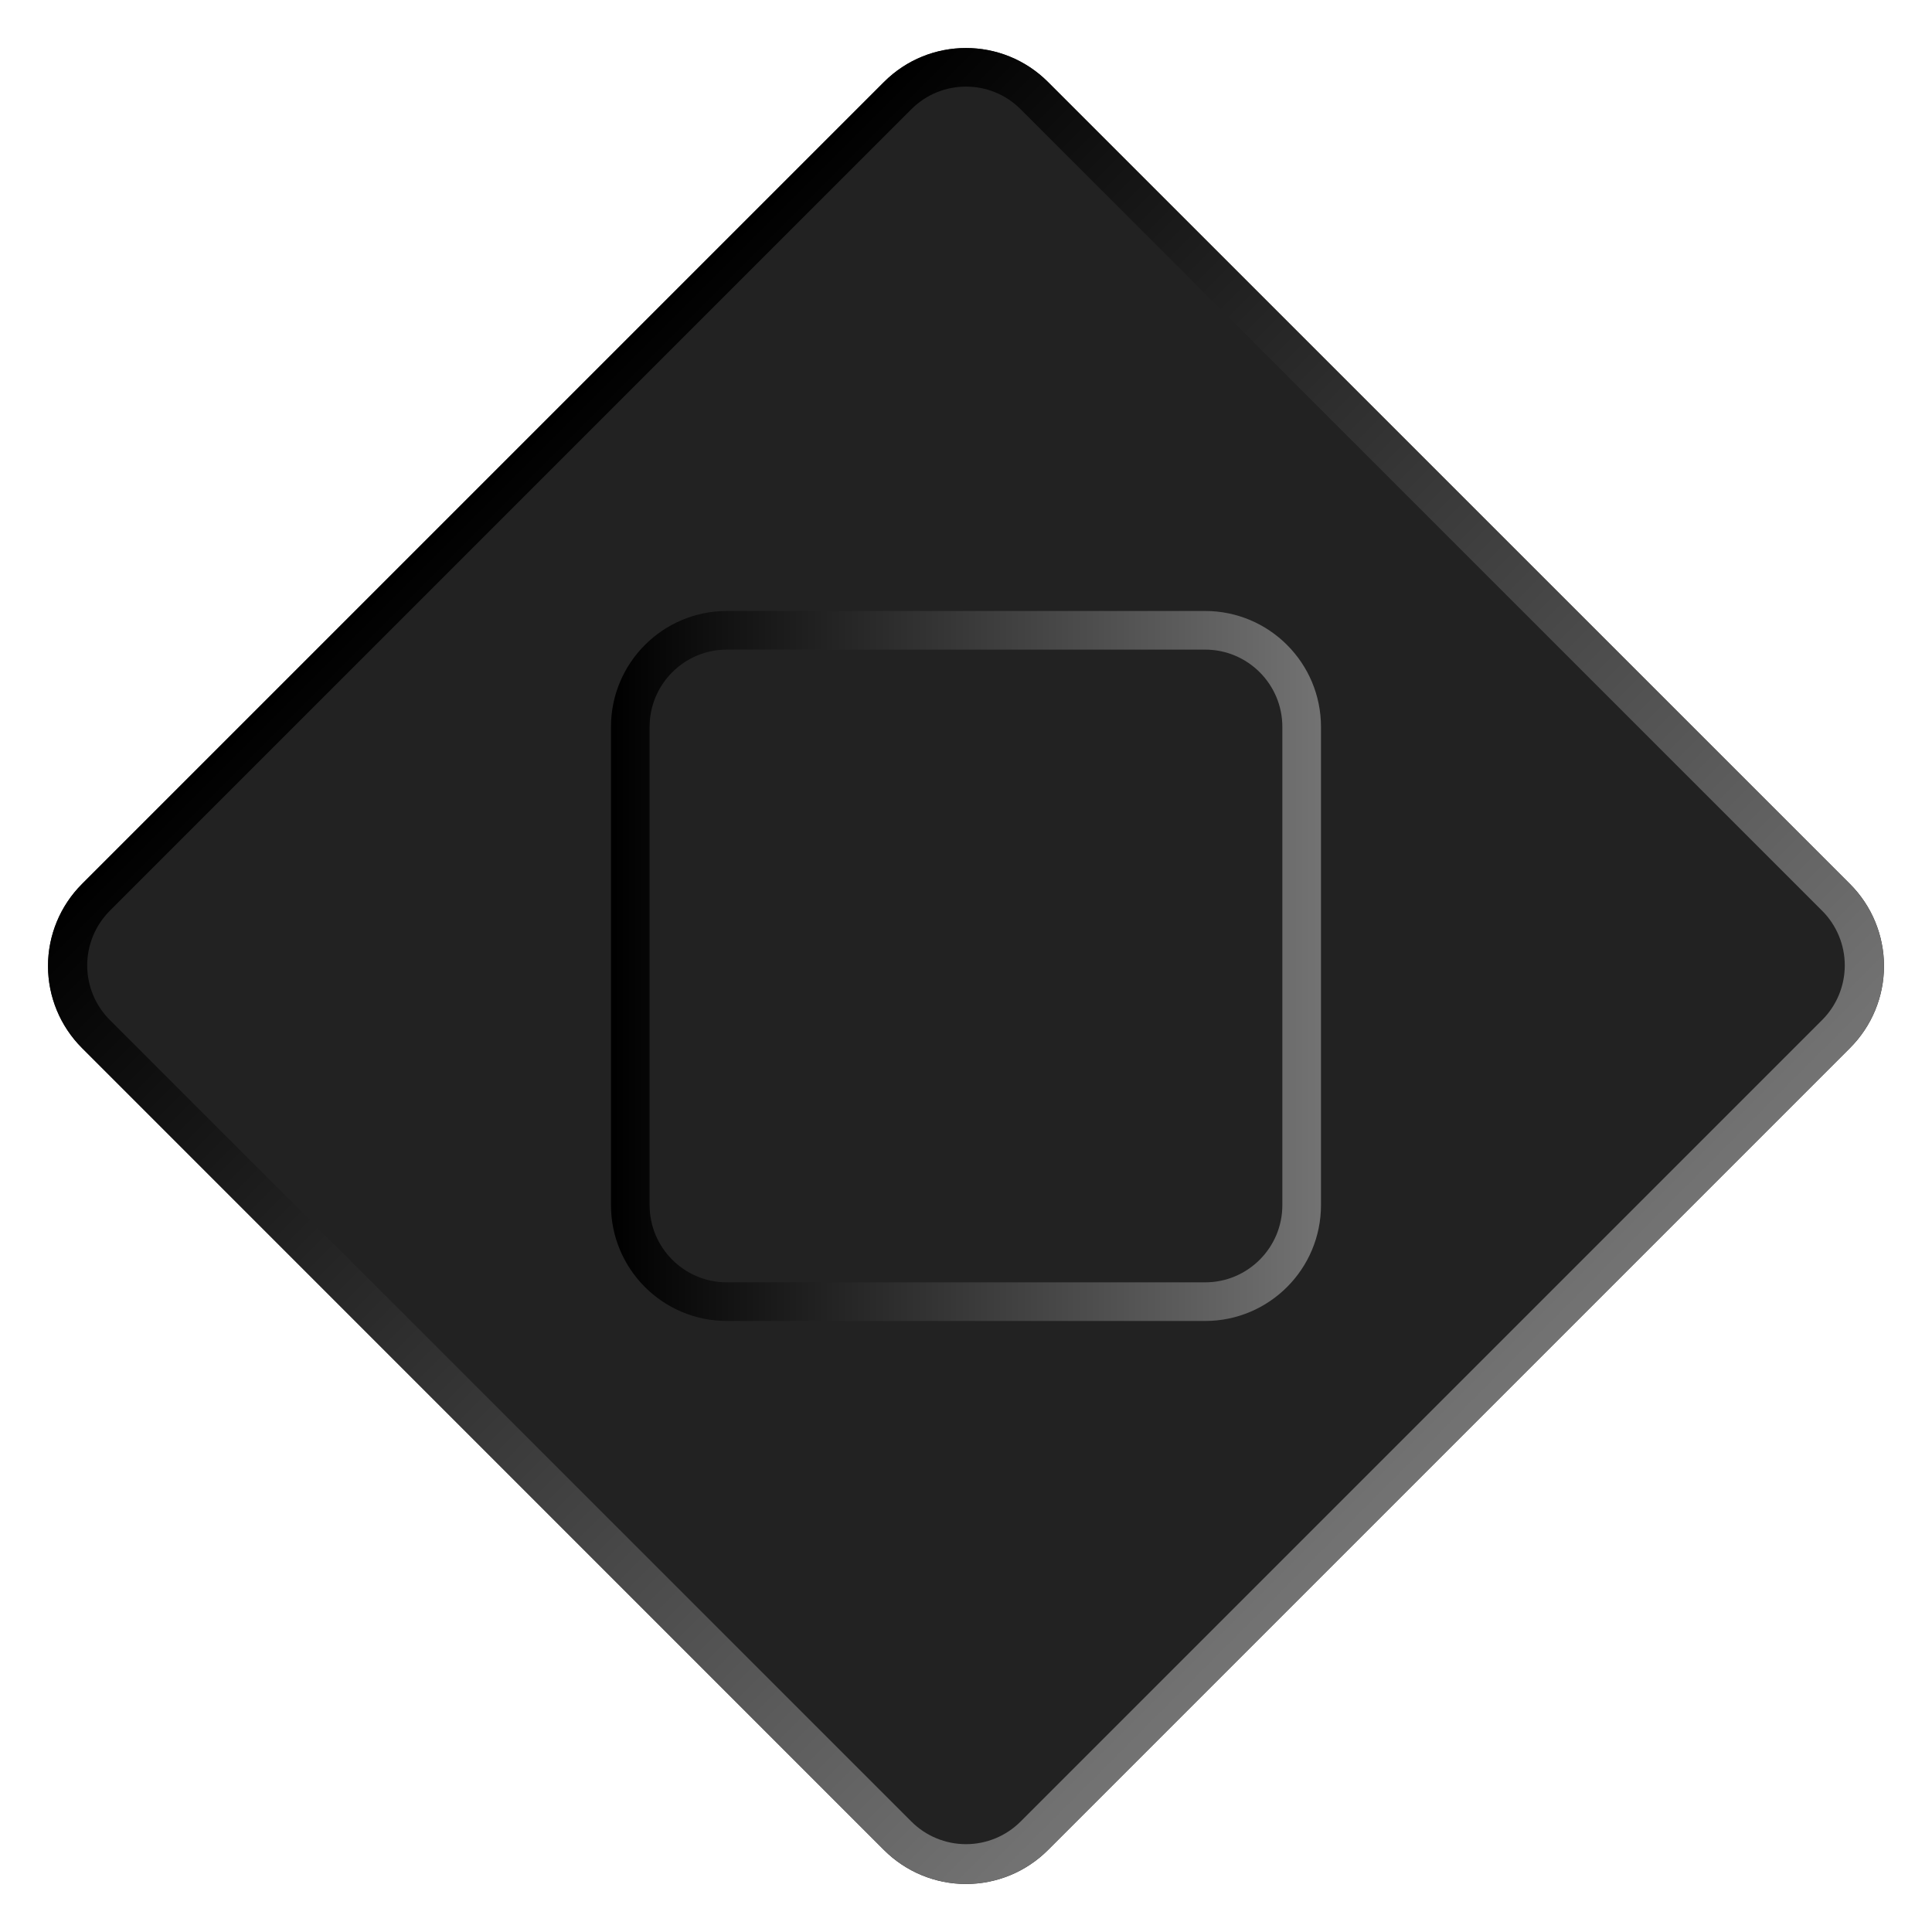 <svg xmlns="http://www.w3.org/2000/svg" xmlns:xlink="http://www.w3.org/1999/xlink" width="500" zoomAndPan="magnify" viewBox="0 0 375 375" height="500" preserveAspectRatio="xMidYMid meet" version="1.0"><defs><clipPath id="71dd75c127"><path d="M 9 9 L 366 9 L 366 366 L 9 366 Z M 9 9 " clip-rule="nonzero"/></clipPath><clipPath id="9ef0390f2f"><path d="M 187.496 0 L 374.996 187.5 L 187.496 375 L -0.004 187.5 Z M 187.496 0 " clip-rule="nonzero"/></clipPath><clipPath id="a738d17b1d"><path d="M 203.406 15.91 L 359.086 171.59 C 363.309 175.812 365.676 181.535 365.68 187.5 C 365.68 193.469 363.309 199.191 359.086 203.41 L 203.406 359.09 C 199.188 363.312 193.465 365.68 187.496 365.68 C 181.531 365.68 175.809 363.312 171.586 359.09 L 15.906 203.41 C 11.688 199.191 9.316 193.469 9.316 187.5 C 9.316 181.535 11.688 175.812 15.906 171.59 L 171.586 15.91 C 180.375 7.125 194.621 7.125 203.406 15.91 Z M 203.406 15.91 " clip-rule="nonzero"/></clipPath><clipPath id="16e7841ea1"><path d="M 0.121 0 L 356.762 0 L 356.762 356.762 L 0.121 356.762 Z M 0.121 0 " clip-rule="nonzero"/></clipPath><clipPath id="e09bd11fd0"><path d="M 178.496 -9 L 365.996 178.5 L 178.496 366 L -9.004 178.5 Z M 178.496 -9 " clip-rule="nonzero"/></clipPath><clipPath id="9e34b7611d"><path d="M 194.406 6.91 L 350.086 162.59 C 354.309 166.812 356.676 172.535 356.68 178.5 C 356.68 184.469 354.309 190.191 350.086 194.41 L 194.406 350.09 C 190.188 354.312 184.465 356.68 178.496 356.68 C 172.531 356.68 166.809 354.312 162.586 350.09 L 6.906 194.41 C 2.688 190.191 0.316 184.469 0.316 178.5 C 0.316 172.535 2.688 166.812 6.906 162.59 L 162.586 6.91 C 171.375 -1.875 185.621 -1.875 194.406 6.91 Z M 194.406 6.91 " clip-rule="nonzero"/></clipPath><clipPath id="a6e3b1f030"><rect x="0" width="357" y="0" height="357"/></clipPath><clipPath id="8ff12fd607"><path d="M 9 9 L 366 9 L 366 366 L 9 366 Z M 9 9 " clip-rule="nonzero"/></clipPath><clipPath id="9c0ec50a3c"><path d="M 187.496 0 L 375.234 187.738 L 187.496 375.477 L -0.238 187.738 Z M 187.496 0 " clip-rule="nonzero"/></clipPath><clipPath id="fb0dcbf5c4"><path d="M 188.742 -1.242 L 376.426 186.441 L 187.496 375.367 L -0.188 187.684 Z M 188.742 -1.242 " clip-rule="nonzero"/></clipPath><clipPath id="a275639f03"><path d="M 203.406 15.91 L 359.086 171.59 C 363.305 175.809 365.676 181.531 365.676 187.496 C 365.676 193.465 363.305 199.188 359.086 203.406 L 203.406 359.086 C 199.188 363.305 193.465 365.676 187.496 365.676 C 181.531 365.676 175.809 363.305 171.59 359.086 L 15.91 203.406 C 11.691 199.188 9.32 193.465 9.32 187.496 C 9.32 181.531 11.691 175.809 15.91 171.59 L 171.59 15.91 C 180.375 7.125 194.621 7.125 203.406 15.91 Z M 203.406 15.91 " clip-rule="nonzero"/></clipPath><linearGradient x1="-68.81" gradientTransform="matrix(2.344, 0, 0, 2.344, -0, 0)" y1="75.425" x2="218.776" gradientUnits="userSpaceOnUse" y2="75.425" id="6972a5de12"><stop stop-opacity="1" stop-color="rgb(0%, 0%, 0%)" offset="0"/><stop stop-opacity="1" stop-color="rgb(0%, 0%, 0%)" offset="0.125"/><stop stop-opacity="1" stop-color="rgb(0%, 0%, 0%)" offset="0.188"/><stop stop-opacity="1" stop-color="rgb(0%, 0%, 0%)" offset="0.219"/><stop stop-opacity="1" stop-color="rgb(0%, 0%, 0%)" offset="0.234"/><stop stop-opacity="1" stop-color="rgb(0.125%, 0.125%, 0.125%)" offset="0.242"/><stop stop-opacity="1" stop-color="rgb(0.586%, 0.586%, 0.586%)" offset="0.246"/><stop stop-opacity="1" stop-color="rgb(0.922%, 0.922%, 0.922%)" offset="0.25"/><stop stop-opacity="1" stop-color="rgb(1.257%, 1.257%, 1.257%)" offset="0.254"/><stop stop-opacity="1" stop-color="rgb(1.593%, 1.593%, 1.593%)" offset="0.258"/><stop stop-opacity="1" stop-color="rgb(1.929%, 1.929%, 1.929%)" offset="0.262"/><stop stop-opacity="1" stop-color="rgb(2.266%, 2.266%, 2.266%)" offset="0.266"/><stop stop-opacity="1" stop-color="rgb(2.602%, 2.602%, 2.602%)" offset="0.27"/><stop stop-opacity="1" stop-color="rgb(2.937%, 2.937%, 2.937%)" offset="0.273"/><stop stop-opacity="1" stop-color="rgb(3.273%, 3.273%, 3.273%)" offset="0.277"/><stop stop-opacity="1" stop-color="rgb(3.609%, 3.609%, 3.609%)" offset="0.281"/><stop stop-opacity="1" stop-color="rgb(3.944%, 3.944%, 3.944%)" offset="0.285"/><stop stop-opacity="1" stop-color="rgb(4.28%, 4.28%, 4.28%)" offset="0.289"/><stop stop-opacity="1" stop-color="rgb(4.616%, 4.616%, 4.616%)" offset="0.293"/><stop stop-opacity="1" stop-color="rgb(4.953%, 4.953%, 4.953%)" offset="0.297"/><stop stop-opacity="1" stop-color="rgb(5.289%, 5.289%, 5.289%)" offset="0.301"/><stop stop-opacity="1" stop-color="rgb(5.624%, 5.624%, 5.624%)" offset="0.305"/><stop stop-opacity="1" stop-color="rgb(5.96%, 5.96%, 5.96%)" offset="0.309"/><stop stop-opacity="1" stop-color="rgb(6.296%, 6.296%, 6.296%)" offset="0.312"/><stop stop-opacity="1" stop-color="rgb(6.631%, 6.631%, 6.631%)" offset="0.316"/><stop stop-opacity="1" stop-color="rgb(6.967%, 6.967%, 6.967%)" offset="0.32"/><stop stop-opacity="1" stop-color="rgb(7.303%, 7.303%, 7.303%)" offset="0.324"/><stop stop-opacity="1" stop-color="rgb(7.639%, 7.639%, 7.639%)" offset="0.328"/><stop stop-opacity="1" stop-color="rgb(7.974%, 7.974%, 7.974%)" offset="0.332"/><stop stop-opacity="1" stop-color="rgb(8.311%, 8.311%, 8.311%)" offset="0.336"/><stop stop-opacity="1" stop-color="rgb(8.647%, 8.647%, 8.647%)" offset="0.34"/><stop stop-opacity="1" stop-color="rgb(8.983%, 8.983%, 8.983%)" offset="0.344"/><stop stop-opacity="1" stop-color="rgb(9.319%, 9.319%, 9.319%)" offset="0.348"/><stop stop-opacity="1" stop-color="rgb(9.654%, 9.654%, 9.654%)" offset="0.352"/><stop stop-opacity="1" stop-color="rgb(9.99%, 9.99%, 9.99%)" offset="0.355"/><stop stop-opacity="1" stop-color="rgb(10.326%, 10.326%, 10.326%)" offset="0.359"/><stop stop-opacity="1" stop-color="rgb(10.661%, 10.661%, 10.661%)" offset="0.363"/><stop stop-opacity="1" stop-color="rgb(10.999%, 10.999%, 10.999%)" offset="0.367"/><stop stop-opacity="1" stop-color="rgb(11.334%, 11.334%, 11.334%)" offset="0.371"/><stop stop-opacity="1" stop-color="rgb(11.67%, 11.67%, 11.67%)" offset="0.375"/><stop stop-opacity="1" stop-color="rgb(12.006%, 12.006%, 12.006%)" offset="0.379"/><stop stop-opacity="1" stop-color="rgb(12.341%, 12.341%, 12.341%)" offset="0.383"/><stop stop-opacity="1" stop-color="rgb(12.677%, 12.677%, 12.677%)" offset="0.387"/><stop stop-opacity="1" stop-color="rgb(13.013%, 13.013%, 13.013%)" offset="0.391"/><stop stop-opacity="1" stop-color="rgb(13.348%, 13.348%, 13.348%)" offset="0.395"/><stop stop-opacity="1" stop-color="rgb(13.684%, 13.684%, 13.684%)" offset="0.398"/><stop stop-opacity="1" stop-color="rgb(14.02%, 14.02%, 14.02%)" offset="0.402"/><stop stop-opacity="1" stop-color="rgb(14.357%, 14.357%, 14.357%)" offset="0.406"/><stop stop-opacity="1" stop-color="rgb(14.693%, 14.693%, 14.693%)" offset="0.41"/><stop stop-opacity="1" stop-color="rgb(15.028%, 15.028%, 15.028%)" offset="0.414"/><stop stop-opacity="1" stop-color="rgb(15.364%, 15.364%, 15.364%)" offset="0.418"/><stop stop-opacity="1" stop-color="rgb(15.7%, 15.7%, 15.7%)" offset="0.422"/><stop stop-opacity="1" stop-color="rgb(16.035%, 16.035%, 16.035%)" offset="0.426"/><stop stop-opacity="1" stop-color="rgb(16.371%, 16.371%, 16.371%)" offset="0.43"/><stop stop-opacity="1" stop-color="rgb(16.707%, 16.707%, 16.707%)" offset="0.434"/><stop stop-opacity="1" stop-color="rgb(17.044%, 17.044%, 17.044%)" offset="0.438"/><stop stop-opacity="1" stop-color="rgb(17.38%, 17.38%, 17.38%)" offset="0.441"/><stop stop-opacity="1" stop-color="rgb(17.715%, 17.715%, 17.715%)" offset="0.445"/><stop stop-opacity="1" stop-color="rgb(18.051%, 18.051%, 18.051%)" offset="0.449"/><stop stop-opacity="1" stop-color="rgb(18.387%, 18.387%, 18.387%)" offset="0.453"/><stop stop-opacity="1" stop-color="rgb(18.723%, 18.723%, 18.723%)" offset="0.457"/><stop stop-opacity="1" stop-color="rgb(19.058%, 19.058%, 19.058%)" offset="0.461"/><stop stop-opacity="1" stop-color="rgb(19.394%, 19.394%, 19.394%)" offset="0.465"/><stop stop-opacity="1" stop-color="rgb(19.73%, 19.73%, 19.73%)" offset="0.469"/><stop stop-opacity="1" stop-color="rgb(20.065%, 20.065%, 20.065%)" offset="0.473"/><stop stop-opacity="1" stop-color="rgb(20.403%, 20.403%, 20.403%)" offset="0.477"/><stop stop-opacity="1" stop-color="rgb(20.738%, 20.738%, 20.738%)" offset="0.48"/><stop stop-opacity="1" stop-color="rgb(21.074%, 21.074%, 21.074%)" offset="0.484"/><stop stop-opacity="1" stop-color="rgb(21.41%, 21.41%, 21.41%)" offset="0.488"/><stop stop-opacity="1" stop-color="rgb(21.745%, 21.745%, 21.745%)" offset="0.492"/><stop stop-opacity="1" stop-color="rgb(22.081%, 22.081%, 22.081%)" offset="0.496"/><stop stop-opacity="1" stop-color="rgb(22.417%, 22.417%, 22.417%)" offset="0.5"/><stop stop-opacity="1" stop-color="rgb(22.752%, 22.752%, 22.752%)" offset="0.504"/><stop stop-opacity="1" stop-color="rgb(23.09%, 23.09%, 23.09%)" offset="0.508"/><stop stop-opacity="1" stop-color="rgb(23.425%, 23.425%, 23.425%)" offset="0.512"/><stop stop-opacity="1" stop-color="rgb(23.761%, 23.761%, 23.761%)" offset="0.516"/><stop stop-opacity="1" stop-color="rgb(24.097%, 24.097%, 24.097%)" offset="0.52"/><stop stop-opacity="1" stop-color="rgb(24.432%, 24.432%, 24.432%)" offset="0.523"/><stop stop-opacity="1" stop-color="rgb(24.768%, 24.768%, 24.768%)" offset="0.527"/><stop stop-opacity="1" stop-color="rgb(25.104%, 25.104%, 25.104%)" offset="0.531"/><stop stop-opacity="1" stop-color="rgb(25.439%, 25.439%, 25.439%)" offset="0.535"/><stop stop-opacity="1" stop-color="rgb(25.775%, 25.775%, 25.775%)" offset="0.539"/><stop stop-opacity="1" stop-color="rgb(26.111%, 26.111%, 26.111%)" offset="0.543"/><stop stop-opacity="1" stop-color="rgb(26.448%, 26.448%, 26.448%)" offset="0.547"/><stop stop-opacity="1" stop-color="rgb(26.784%, 26.784%, 26.784%)" offset="0.551"/><stop stop-opacity="1" stop-color="rgb(27.119%, 27.119%, 27.119%)" offset="0.555"/><stop stop-opacity="1" stop-color="rgb(27.455%, 27.455%, 27.455%)" offset="0.559"/><stop stop-opacity="1" stop-color="rgb(27.791%, 27.791%, 27.791%)" offset="0.562"/><stop stop-opacity="1" stop-color="rgb(28.127%, 28.127%, 28.127%)" offset="0.566"/><stop stop-opacity="1" stop-color="rgb(28.462%, 28.462%, 28.462%)" offset="0.57"/><stop stop-opacity="1" stop-color="rgb(28.798%, 28.798%, 28.798%)" offset="0.574"/><stop stop-opacity="1" stop-color="rgb(29.135%, 29.135%, 29.135%)" offset="0.578"/><stop stop-opacity="1" stop-color="rgb(29.471%, 29.471%, 29.471%)" offset="0.582"/><stop stop-opacity="1" stop-color="rgb(29.807%, 29.807%, 29.807%)" offset="0.586"/><stop stop-opacity="1" stop-color="rgb(30.142%, 30.142%, 30.142%)" offset="0.59"/><stop stop-opacity="1" stop-color="rgb(30.478%, 30.478%, 30.478%)" offset="0.594"/><stop stop-opacity="1" stop-color="rgb(30.814%, 30.814%, 30.814%)" offset="0.598"/><stop stop-opacity="1" stop-color="rgb(31.149%, 31.149%, 31.149%)" offset="0.602"/><stop stop-opacity="1" stop-color="rgb(31.485%, 31.485%, 31.485%)" offset="0.605"/><stop stop-opacity="1" stop-color="rgb(31.821%, 31.821%, 31.821%)" offset="0.609"/><stop stop-opacity="1" stop-color="rgb(32.156%, 32.156%, 32.156%)" offset="0.613"/><stop stop-opacity="1" stop-color="rgb(32.494%, 32.494%, 32.494%)" offset="0.617"/><stop stop-opacity="1" stop-color="rgb(32.829%, 32.829%, 32.829%)" offset="0.621"/><stop stop-opacity="1" stop-color="rgb(33.165%, 33.165%, 33.165%)" offset="0.625"/><stop stop-opacity="1" stop-color="rgb(33.501%, 33.501%, 33.501%)" offset="0.629"/><stop stop-opacity="1" stop-color="rgb(33.836%, 33.836%, 33.836%)" offset="0.633"/><stop stop-opacity="1" stop-color="rgb(34.172%, 34.172%, 34.172%)" offset="0.637"/><stop stop-opacity="1" stop-color="rgb(34.508%, 34.508%, 34.508%)" offset="0.641"/><stop stop-opacity="1" stop-color="rgb(34.843%, 34.843%, 34.843%)" offset="0.645"/><stop stop-opacity="1" stop-color="rgb(35.181%, 35.181%, 35.181%)" offset="0.648"/><stop stop-opacity="1" stop-color="rgb(35.516%, 35.516%, 35.516%)" offset="0.652"/><stop stop-opacity="1" stop-color="rgb(35.852%, 35.852%, 35.852%)" offset="0.656"/><stop stop-opacity="1" stop-color="rgb(36.188%, 36.188%, 36.188%)" offset="0.66"/><stop stop-opacity="1" stop-color="rgb(36.523%, 36.523%, 36.523%)" offset="0.664"/><stop stop-opacity="1" stop-color="rgb(36.859%, 36.859%, 36.859%)" offset="0.668"/><stop stop-opacity="1" stop-color="rgb(37.195%, 37.195%, 37.195%)" offset="0.672"/><stop stop-opacity="1" stop-color="rgb(37.531%, 37.531%, 37.531%)" offset="0.676"/><stop stop-opacity="1" stop-color="rgb(37.866%, 37.866%, 37.866%)" offset="0.68"/><stop stop-opacity="1" stop-color="rgb(38.202%, 38.202%, 38.202%)" offset="0.684"/><stop stop-opacity="1" stop-color="rgb(38.539%, 38.539%, 38.539%)" offset="0.688"/><stop stop-opacity="1" stop-color="rgb(38.875%, 38.875%, 38.875%)" offset="0.691"/><stop stop-opacity="1" stop-color="rgb(39.211%, 39.211%, 39.211%)" offset="0.695"/><stop stop-opacity="1" stop-color="rgb(39.546%, 39.546%, 39.546%)" offset="0.699"/><stop stop-opacity="1" stop-color="rgb(39.882%, 39.882%, 39.882%)" offset="0.703"/><stop stop-opacity="1" stop-color="rgb(40.218%, 40.218%, 40.218%)" offset="0.707"/><stop stop-opacity="1" stop-color="rgb(40.553%, 40.553%, 40.553%)" offset="0.711"/><stop stop-opacity="1" stop-color="rgb(40.889%, 40.889%, 40.889%)" offset="0.715"/><stop stop-opacity="1" stop-color="rgb(41.226%, 41.226%, 41.226%)" offset="0.719"/><stop stop-opacity="1" stop-color="rgb(41.562%, 41.562%, 41.562%)" offset="0.723"/><stop stop-opacity="1" stop-color="rgb(41.898%, 41.898%, 41.898%)" offset="0.727"/><stop stop-opacity="1" stop-color="rgb(42.233%, 42.233%, 42.233%)" offset="0.73"/><stop stop-opacity="1" stop-color="rgb(42.569%, 42.569%, 42.569%)" offset="0.734"/><stop stop-opacity="1" stop-color="rgb(42.905%, 42.905%, 42.905%)" offset="0.738"/><stop stop-opacity="1" stop-color="rgb(43.24%, 43.24%, 43.24%)" offset="0.742"/><stop stop-opacity="1" stop-color="rgb(43.576%, 43.576%, 43.576%)" offset="0.746"/><stop stop-opacity="1" stop-color="rgb(43.912%, 43.912%, 43.912%)" offset="0.75"/><stop stop-opacity="1" stop-color="rgb(44.247%, 44.247%, 44.247%)" offset="0.754"/><stop stop-opacity="1" stop-color="rgb(44.585%, 44.585%, 44.585%)" offset="0.758"/><stop stop-opacity="1" stop-color="rgb(44.841%, 44.841%, 44.841%)" offset="0.762"/><stop stop-opacity="1" stop-color="rgb(45.099%, 45.099%, 45.099%)" offset="0.766"/><stop stop-opacity="1" stop-color="rgb(45.099%, 45.099%, 45.099%)" offset="0.781"/><stop stop-opacity="1" stop-color="rgb(45.099%, 45.099%, 45.099%)" offset="0.812"/><stop stop-opacity="1" stop-color="rgb(45.099%, 45.099%, 45.099%)" offset="0.875"/><stop stop-opacity="1" stop-color="rgb(45.099%, 45.099%, 45.099%)" offset="1"/></linearGradient><clipPath id="a9b034928c"><path d="M 118.59 118.59 L 256.41 118.59 L 256.41 256.41 L 118.59 256.41 Z M 118.59 118.59 " clip-rule="nonzero"/></clipPath><clipPath id="cd5f6e64fe"><path d="M 141.09 118.59 L 233.91 118.59 C 246.336 118.59 256.41 128.664 256.41 141.09 L 256.41 233.91 C 256.41 246.336 246.336 256.41 233.91 256.41 L 141.09 256.41 C 128.664 256.41 118.59 246.336 118.59 233.91 L 118.59 141.09 C 118.59 128.664 128.664 118.59 141.09 118.59 Z M 141.09 118.59 " clip-rule="nonzero"/></clipPath><clipPath id="e9d3631397"><path d="M 0.59 0.59 L 138.41 0.59 L 138.41 138.41 L 0.59 138.41 Z M 0.59 0.59 " clip-rule="nonzero"/></clipPath><clipPath id="d661cdfa89"><path d="M 23.09 0.59 L 115.91 0.59 C 128.336 0.59 138.41 10.664 138.41 23.09 L 138.41 115.91 C 138.41 128.336 128.336 138.41 115.91 138.41 L 23.09 138.41 C 10.664 138.41 0.59 128.336 0.59 115.91 L 0.59 23.09 C 0.59 10.664 10.664 0.59 23.09 0.59 Z M 23.09 0.59 " clip-rule="nonzero"/></clipPath><clipPath id="c5c7de3524"><rect x="0" width="139" y="0" height="139"/></clipPath><clipPath id="49c8b8b2f3"><path d="M 118.59 118.59 L 256.59 118.59 L 256.59 256.59 L 118.59 256.59 Z M 118.59 118.59 " clip-rule="nonzero"/></clipPath><clipPath id="0a8ae21930"><path d="M 141.09 118.59 L 233.906 118.59 C 246.332 118.59 256.402 128.664 256.402 141.09 L 256.402 233.906 C 256.402 246.332 246.332 256.402 233.906 256.402 L 141.09 256.402 C 128.664 256.402 118.59 246.332 118.59 233.906 L 118.59 141.09 C 118.59 128.664 128.664 118.59 141.09 118.59 Z M 141.09 118.59 " clip-rule="nonzero"/></clipPath><linearGradient x1="-0" gradientTransform="matrix(2.344, 0, 0, 2.344, 0, 0)" y1="39.201" x2="78.403" gradientUnits="userSpaceOnUse" y2="39.201" id="b473752d7c"><stop stop-opacity="1" stop-color="rgb(0%, 0%, 0%)" offset="0"/><stop stop-opacity="1" stop-color="rgb(0.175%, 0.175%, 0.175%)" offset="0.008"/><stop stop-opacity="1" stop-color="rgb(0.526%, 0.526%, 0.526%)" offset="0.016"/><stop stop-opacity="1" stop-color="rgb(0.879%, 0.879%, 0.879%)" offset="0.023"/><stop stop-opacity="1" stop-color="rgb(1.231%, 1.231%, 1.231%)" offset="0.031"/><stop stop-opacity="1" stop-color="rgb(1.584%, 1.584%, 1.584%)" offset="0.039"/><stop stop-opacity="1" stop-color="rgb(1.936%, 1.936%, 1.936%)" offset="0.047"/><stop stop-opacity="1" stop-color="rgb(2.289%, 2.289%, 2.289%)" offset="0.055"/><stop stop-opacity="1" stop-color="rgb(2.641%, 2.641%, 2.641%)" offset="0.062"/><stop stop-opacity="1" stop-color="rgb(2.994%, 2.994%, 2.994%)" offset="0.07"/><stop stop-opacity="1" stop-color="rgb(3.346%, 3.346%, 3.346%)" offset="0.078"/><stop stop-opacity="1" stop-color="rgb(3.699%, 3.699%, 3.699%)" offset="0.086"/><stop stop-opacity="1" stop-color="rgb(4.051%, 4.051%, 4.051%)" offset="0.094"/><stop stop-opacity="1" stop-color="rgb(4.402%, 4.402%, 4.402%)" offset="0.102"/><stop stop-opacity="1" stop-color="rgb(4.755%, 4.755%, 4.755%)" offset="0.109"/><stop stop-opacity="1" stop-color="rgb(5.107%, 5.107%, 5.107%)" offset="0.117"/><stop stop-opacity="1" stop-color="rgb(5.46%, 5.46%, 5.46%)" offset="0.125"/><stop stop-opacity="1" stop-color="rgb(5.812%, 5.812%, 5.812%)" offset="0.133"/><stop stop-opacity="1" stop-color="rgb(6.165%, 6.165%, 6.165%)" offset="0.141"/><stop stop-opacity="1" stop-color="rgb(6.517%, 6.517%, 6.517%)" offset="0.148"/><stop stop-opacity="1" stop-color="rgb(6.87%, 6.87%, 6.87%)" offset="0.156"/><stop stop-opacity="1" stop-color="rgb(7.222%, 7.222%, 7.222%)" offset="0.164"/><stop stop-opacity="1" stop-color="rgb(7.574%, 7.574%, 7.574%)" offset="0.172"/><stop stop-opacity="1" stop-color="rgb(7.927%, 7.927%, 7.927%)" offset="0.18"/><stop stop-opacity="1" stop-color="rgb(8.278%, 8.278%, 8.278%)" offset="0.188"/><stop stop-opacity="1" stop-color="rgb(8.63%, 8.63%, 8.63%)" offset="0.195"/><stop stop-opacity="1" stop-color="rgb(8.983%, 8.983%, 8.983%)" offset="0.203"/><stop stop-opacity="1" stop-color="rgb(9.335%, 9.335%, 9.335%)" offset="0.211"/><stop stop-opacity="1" stop-color="rgb(9.688%, 9.688%, 9.688%)" offset="0.219"/><stop stop-opacity="1" stop-color="rgb(10.04%, 10.04%, 10.04%)" offset="0.227"/><stop stop-opacity="1" stop-color="rgb(10.393%, 10.393%, 10.393%)" offset="0.234"/><stop stop-opacity="1" stop-color="rgb(10.745%, 10.745%, 10.745%)" offset="0.242"/><stop stop-opacity="1" stop-color="rgb(11.098%, 11.098%, 11.098%)" offset="0.25"/><stop stop-opacity="1" stop-color="rgb(11.45%, 11.45%, 11.45%)" offset="0.258"/><stop stop-opacity="1" stop-color="rgb(11.803%, 11.803%, 11.803%)" offset="0.266"/><stop stop-opacity="1" stop-color="rgb(12.154%, 12.154%, 12.154%)" offset="0.273"/><stop stop-opacity="1" stop-color="rgb(12.506%, 12.506%, 12.506%)" offset="0.281"/><stop stop-opacity="1" stop-color="rgb(12.859%, 12.859%, 12.859%)" offset="0.289"/><stop stop-opacity="1" stop-color="rgb(13.211%, 13.211%, 13.211%)" offset="0.297"/><stop stop-opacity="1" stop-color="rgb(13.564%, 13.564%, 13.564%)" offset="0.305"/><stop stop-opacity="1" stop-color="rgb(13.916%, 13.916%, 13.916%)" offset="0.312"/><stop stop-opacity="1" stop-color="rgb(14.268%, 14.268%, 14.268%)" offset="0.32"/><stop stop-opacity="1" stop-color="rgb(14.621%, 14.621%, 14.621%)" offset="0.328"/><stop stop-opacity="1" stop-color="rgb(14.973%, 14.973%, 14.973%)" offset="0.336"/><stop stop-opacity="1" stop-color="rgb(15.326%, 15.326%, 15.326%)" offset="0.344"/><stop stop-opacity="1" stop-color="rgb(15.678%, 15.678%, 15.678%)" offset="0.352"/><stop stop-opacity="1" stop-color="rgb(16.031%, 16.031%, 16.031%)" offset="0.359"/><stop stop-opacity="1" stop-color="rgb(16.382%, 16.382%, 16.382%)" offset="0.367"/><stop stop-opacity="1" stop-color="rgb(16.734%, 16.734%, 16.734%)" offset="0.375"/><stop stop-opacity="1" stop-color="rgb(17.087%, 17.087%, 17.087%)" offset="0.383"/><stop stop-opacity="1" stop-color="rgb(17.439%, 17.439%, 17.439%)" offset="0.391"/><stop stop-opacity="1" stop-color="rgb(17.792%, 17.792%, 17.792%)" offset="0.398"/><stop stop-opacity="1" stop-color="rgb(18.144%, 18.144%, 18.144%)" offset="0.406"/><stop stop-opacity="1" stop-color="rgb(18.497%, 18.497%, 18.497%)" offset="0.414"/><stop stop-opacity="1" stop-color="rgb(18.849%, 18.849%, 18.849%)" offset="0.422"/><stop stop-opacity="1" stop-color="rgb(19.202%, 19.202%, 19.202%)" offset="0.43"/><stop stop-opacity="1" stop-color="rgb(19.554%, 19.554%, 19.554%)" offset="0.438"/><stop stop-opacity="1" stop-color="rgb(19.907%, 19.907%, 19.907%)" offset="0.445"/><stop stop-opacity="1" stop-color="rgb(20.258%, 20.258%, 20.258%)" offset="0.453"/><stop stop-opacity="1" stop-color="rgb(20.61%, 20.61%, 20.61%)" offset="0.461"/><stop stop-opacity="1" stop-color="rgb(20.963%, 20.963%, 20.963%)" offset="0.469"/><stop stop-opacity="1" stop-color="rgb(21.315%, 21.315%, 21.315%)" offset="0.477"/><stop stop-opacity="1" stop-color="rgb(21.667%, 21.667%, 21.667%)" offset="0.484"/><stop stop-opacity="1" stop-color="rgb(22.02%, 22.02%, 22.02%)" offset="0.492"/><stop stop-opacity="1" stop-color="rgb(22.372%, 22.372%, 22.372%)" offset="0.5"/><stop stop-opacity="1" stop-color="rgb(22.725%, 22.725%, 22.725%)" offset="0.508"/><stop stop-opacity="1" stop-color="rgb(23.077%, 23.077%, 23.077%)" offset="0.516"/><stop stop-opacity="1" stop-color="rgb(23.43%, 23.43%, 23.43%)" offset="0.523"/><stop stop-opacity="1" stop-color="rgb(23.782%, 23.782%, 23.782%)" offset="0.531"/><stop stop-opacity="1" stop-color="rgb(24.133%, 24.133%, 24.133%)" offset="0.539"/><stop stop-opacity="1" stop-color="rgb(24.486%, 24.486%, 24.486%)" offset="0.547"/><stop stop-opacity="1" stop-color="rgb(24.838%, 24.838%, 24.838%)" offset="0.555"/><stop stop-opacity="1" stop-color="rgb(25.191%, 25.191%, 25.191%)" offset="0.562"/><stop stop-opacity="1" stop-color="rgb(25.543%, 25.543%, 25.543%)" offset="0.57"/><stop stop-opacity="1" stop-color="rgb(25.896%, 25.896%, 25.896%)" offset="0.578"/><stop stop-opacity="1" stop-color="rgb(26.248%, 26.248%, 26.248%)" offset="0.586"/><stop stop-opacity="1" stop-color="rgb(26.601%, 26.601%, 26.601%)" offset="0.594"/><stop stop-opacity="1" stop-color="rgb(26.953%, 26.953%, 26.953%)" offset="0.602"/><stop stop-opacity="1" stop-color="rgb(27.306%, 27.306%, 27.306%)" offset="0.609"/><stop stop-opacity="1" stop-color="rgb(27.658%, 27.658%, 27.658%)" offset="0.617"/><stop stop-opacity="1" stop-color="rgb(28.009%, 28.009%, 28.009%)" offset="0.625"/><stop stop-opacity="1" stop-color="rgb(28.362%, 28.362%, 28.362%)" offset="0.633"/><stop stop-opacity="1" stop-color="rgb(28.714%, 28.714%, 28.714%)" offset="0.641"/><stop stop-opacity="1" stop-color="rgb(29.066%, 29.066%, 29.066%)" offset="0.648"/><stop stop-opacity="1" stop-color="rgb(29.419%, 29.419%, 29.419%)" offset="0.656"/><stop stop-opacity="1" stop-color="rgb(29.771%, 29.771%, 29.771%)" offset="0.664"/><stop stop-opacity="1" stop-color="rgb(30.124%, 30.124%, 30.124%)" offset="0.672"/><stop stop-opacity="1" stop-color="rgb(30.476%, 30.476%, 30.476%)" offset="0.68"/><stop stop-opacity="1" stop-color="rgb(30.829%, 30.829%, 30.829%)" offset="0.688"/><stop stop-opacity="1" stop-color="rgb(31.181%, 31.181%, 31.181%)" offset="0.695"/><stop stop-opacity="1" stop-color="rgb(31.534%, 31.534%, 31.534%)" offset="0.703"/><stop stop-opacity="1" stop-color="rgb(31.886%, 31.886%, 31.886%)" offset="0.711"/><stop stop-opacity="1" stop-color="rgb(32.237%, 32.237%, 32.237%)" offset="0.719"/><stop stop-opacity="1" stop-color="rgb(32.59%, 32.59%, 32.59%)" offset="0.727"/><stop stop-opacity="1" stop-color="rgb(32.942%, 32.942%, 32.942%)" offset="0.734"/><stop stop-opacity="1" stop-color="rgb(33.295%, 33.295%, 33.295%)" offset="0.742"/><stop stop-opacity="1" stop-color="rgb(33.647%, 33.647%, 33.647%)" offset="0.75"/><stop stop-opacity="1" stop-color="rgb(34%, 34%, 34%)" offset="0.758"/><stop stop-opacity="1" stop-color="rgb(34.352%, 34.352%, 34.352%)" offset="0.766"/><stop stop-opacity="1" stop-color="rgb(34.705%, 34.705%, 34.705%)" offset="0.773"/><stop stop-opacity="1" stop-color="rgb(35.057%, 35.057%, 35.057%)" offset="0.781"/><stop stop-opacity="1" stop-color="rgb(35.41%, 35.41%, 35.41%)" offset="0.789"/><stop stop-opacity="1" stop-color="rgb(35.762%, 35.762%, 35.762%)" offset="0.797"/><stop stop-opacity="1" stop-color="rgb(36.113%, 36.113%, 36.113%)" offset="0.805"/><stop stop-opacity="1" stop-color="rgb(36.465%, 36.465%, 36.465%)" offset="0.812"/><stop stop-opacity="1" stop-color="rgb(36.818%, 36.818%, 36.818%)" offset="0.82"/><stop stop-opacity="1" stop-color="rgb(37.17%, 37.17%, 37.17%)" offset="0.828"/><stop stop-opacity="1" stop-color="rgb(37.523%, 37.523%, 37.523%)" offset="0.836"/><stop stop-opacity="1" stop-color="rgb(37.875%, 37.875%, 37.875%)" offset="0.844"/><stop stop-opacity="1" stop-color="rgb(38.228%, 38.228%, 38.228%)" offset="0.852"/><stop stop-opacity="1" stop-color="rgb(38.58%, 38.58%, 38.58%)" offset="0.859"/><stop stop-opacity="1" stop-color="rgb(38.933%, 38.933%, 38.933%)" offset="0.867"/><stop stop-opacity="1" stop-color="rgb(39.285%, 39.285%, 39.285%)" offset="0.875"/><stop stop-opacity="1" stop-color="rgb(39.638%, 39.638%, 39.638%)" offset="0.883"/><stop stop-opacity="1" stop-color="rgb(39.989%, 39.989%, 39.989%)" offset="0.891"/><stop stop-opacity="1" stop-color="rgb(40.341%, 40.341%, 40.341%)" offset="0.898"/><stop stop-opacity="1" stop-color="rgb(40.694%, 40.694%, 40.694%)" offset="0.906"/><stop stop-opacity="1" stop-color="rgb(41.046%, 41.046%, 41.046%)" offset="0.914"/><stop stop-opacity="1" stop-color="rgb(41.399%, 41.399%, 41.399%)" offset="0.922"/><stop stop-opacity="1" stop-color="rgb(41.751%, 41.751%, 41.751%)" offset="0.93"/><stop stop-opacity="1" stop-color="rgb(42.104%, 42.104%, 42.104%)" offset="0.938"/><stop stop-opacity="1" stop-color="rgb(42.456%, 42.456%, 42.456%)" offset="0.945"/><stop stop-opacity="1" stop-color="rgb(42.809%, 42.809%, 42.809%)" offset="0.953"/><stop stop-opacity="1" stop-color="rgb(43.161%, 43.161%, 43.161%)" offset="0.961"/><stop stop-opacity="1" stop-color="rgb(43.513%, 43.513%, 43.513%)" offset="0.969"/><stop stop-opacity="1" stop-color="rgb(43.864%, 43.864%, 43.864%)" offset="0.977"/><stop stop-opacity="1" stop-color="rgb(44.217%, 44.217%, 44.217%)" offset="0.984"/><stop stop-opacity="1" stop-color="rgb(44.569%, 44.569%, 44.569%)" offset="0.992"/><stop stop-opacity="1" stop-color="rgb(44.922%, 44.922%, 44.922%)" offset="1"/></linearGradient></defs><g clip-path="url(#71dd75c127)"><g clip-path="url(#9ef0390f2f)"><g clip-path="url(#a738d17b1d)"><g transform="matrix(1, 0, 0, 1, 9, 9)"><g clip-path="url(#a6e3b1f030)"><g clip-path="url(#16e7841ea1)"><g clip-path="url(#e09bd11fd0)"><g clip-path="url(#9e34b7611d)"><path fill="#222222" d="M 178.496 -9 L 365.996 178.5 L 178.496 366 L -9.004 178.5 Z M 178.496 -9 " fill-opacity="1" fill-rule="nonzero"/></g></g></g></g></g></g></g></g><g clip-path="url(#8ff12fd607)"><g clip-path="url(#9c0ec50a3c)"><g clip-path="url(#fb0dcbf5c4)"><g clip-path="url(#a275639f03)"><path stroke-linecap="butt" transform="matrix(0.53, 0.53, -0.53, 0.53, 187.498, 0.001)" fill="none" stroke-linejoin="miter" d="M 29.998 0 L 323.551 0 C 331.506 0 339.136 3.16 344.76 8.784 C 350.388 14.411 353.547 22.042 353.547 29.997 L 353.547 323.55 C 353.547 331.505 350.388 339.135 344.76 344.763 C 339.136 350.387 331.506 353.546 323.551 353.546 L 29.998 353.546 C 22.043 353.546 14.412 350.387 8.785 344.759 C 3.161 339.135 0.001 331.505 0.001 323.55 L 0.001 29.997 C 0.001 13.432 13.433 0 29.998 0 Z M 29.998 0 " stroke="url(#6972a5de12)" stroke-width="20" stroke-miterlimit="4"/></g></g></g></g><g clip-path="url(#a9b034928c)"><g clip-path="url(#cd5f6e64fe)"><g transform="matrix(1, 0, 0, 1, 118, 118)"><g clip-path="url(#c5c7de3524)"><g clip-path="url(#e9d3631397)"><g clip-path="url(#d661cdfa89)"><path fill="#222222" d="M 0.59 0.59 L 138.41 0.59 L 138.41 138.41 L 0.59 138.41 Z M 0.59 0.59 " fill-opacity="1" fill-rule="nonzero"/></g></g></g></g></g></g><g clip-path="url(#49c8b8b2f3)"><g clip-path="url(#0a8ae21930)"><path stroke-linecap="butt" transform="matrix(0.75, 0, 0, 0.75, 118.591, 118.591)" fill="none" stroke-linejoin="miter" d="M 29.998 -0.002 L 153.753 -0.002 C 170.321 -0.002 183.748 13.43 183.748 29.998 L 183.748 153.753 C 183.748 170.321 170.321 183.748 153.753 183.748 L 29.998 183.748 C 13.43 183.748 -0.002 170.321 -0.002 153.753 L -0.002 29.998 C -0.002 13.43 13.43 -0.002 29.998 -0.002 Z M 29.998 -0.002 " stroke="url(#b473752d7c)" stroke-width="20" stroke-miterlimit="4"/></g></g></svg>